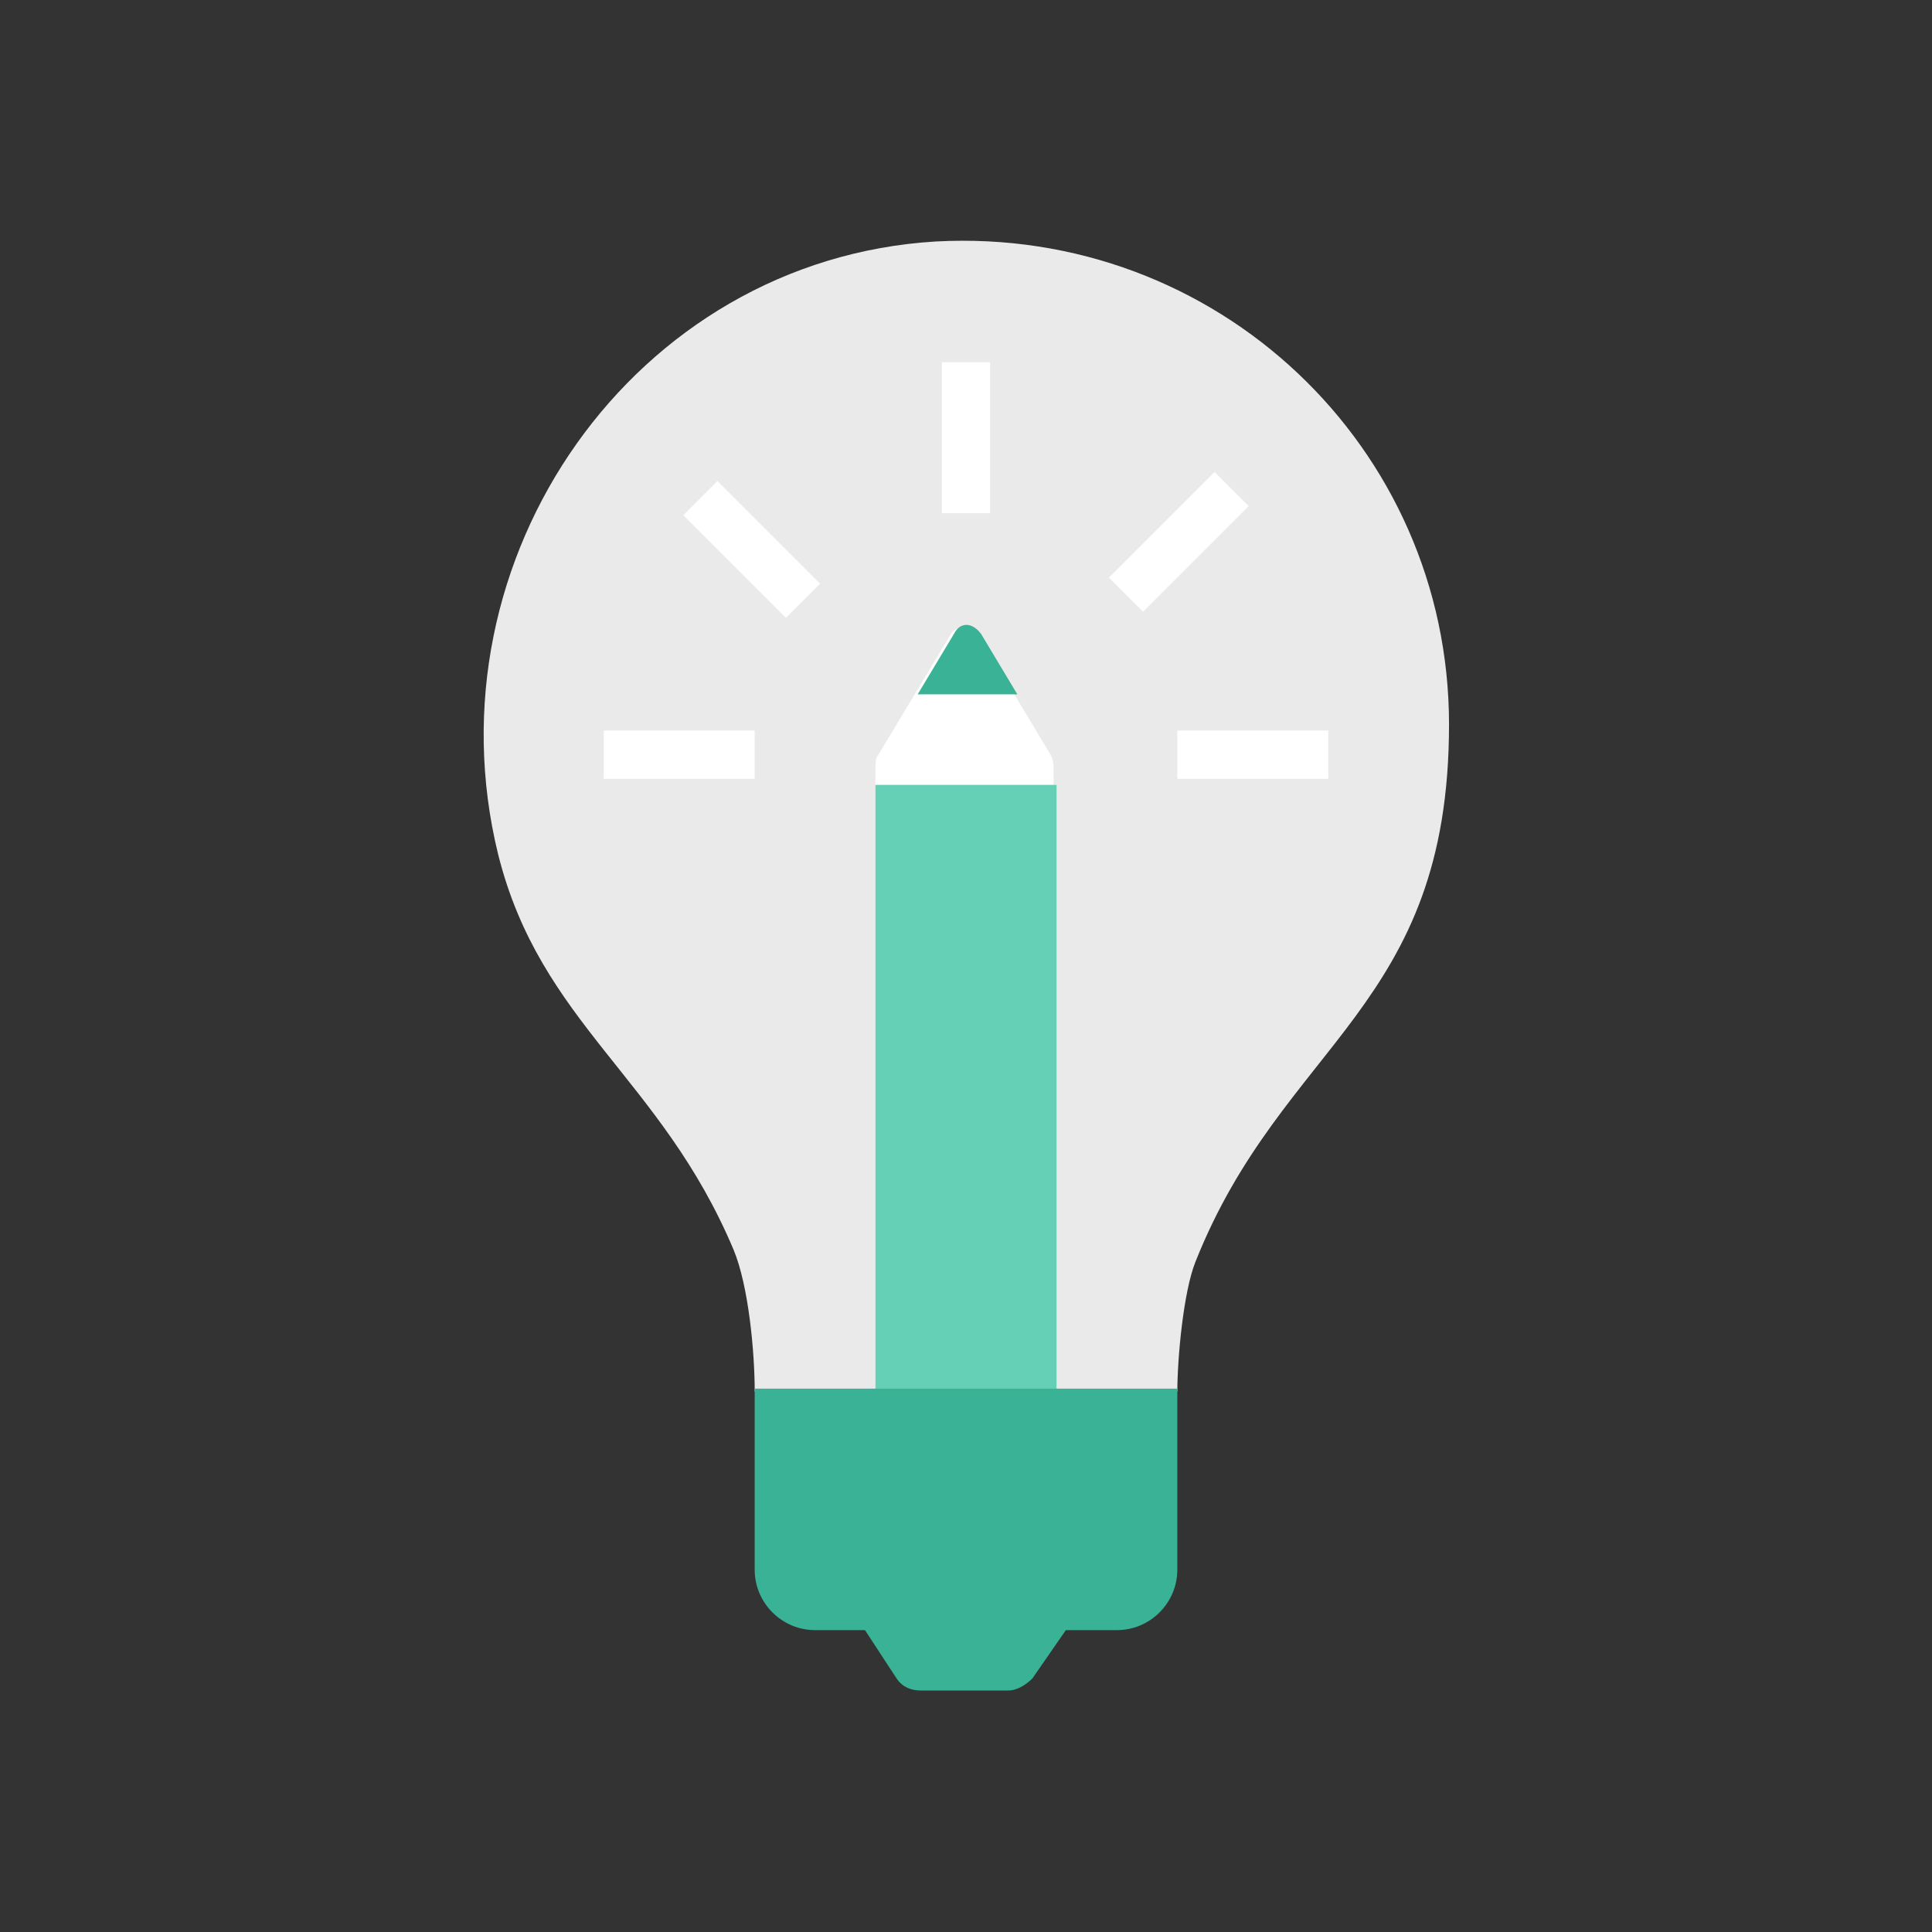<svg width="80" height="80" viewBox="0 0 80 80" fill="none" xmlns="http://www.w3.org/2000/svg">
<rect x="0" y="0" width="80" height="80" fill="#333333" stroke="none"/>
<path d="M45 66.25H35L37.125 69.5C37.375 69.875 37.75 70 38.125 70H41.75C42.125 70 42.5 69.75 42.75 69.5L45 66.25Z" fill="#39B295"/>
<path d="M60.001 29.999C60.001 18.499 50.376 9.374 38.751 9.999C26.251 10.749 17.626 23.124 20.626 35.374C22.376 42.374 27.376 44.624 30.376 51.749C31.001 53.249 31.251 55.999 31.251 57.624H48.751C48.751 56.249 49.001 53.499 49.501 52.249C53.126 43.124 60.001 41.749 60.001 29.999Z" fill="#EBEAEA"/>
<path d="M36.25 57.5V31.875C36.25 31.625 36.25 31.375 36.375 31.25L39.375 26.25C39.625 25.875 40.25 25.875 40.5 26.25L43.5 31.25C43.625 31.5 43.625 31.625 43.625 31.875V57.5" fill="white"/>
<path d="M39.5 26.25L38 28.75H42.125L40.625 26.25C40.25 25.75 39.75 25.75 39.5 26.25Z" fill="#39B295"/>
<path d="M43.75 32.5H36.25V60H43.75V32.5Z" fill="#65D0B6"/>
<path d="M48.75 57.5H31.25V65C31.25 66.375 32.375 67.5 33.75 67.5H46.25C47.625 67.5 48.75 66.375 48.75 65V57.5Z" fill="#39B295"/>
<path d="M48.75 31.25H55" stroke="white" stroke-width="2" stroke-miterlimit="10" stroke-linejoin="round"/>
<path d="M25 31.25H31.25" stroke="white" stroke-width="2" stroke-miterlimit="10" stroke-linejoin="round"/>
<path d="M46.625 24.625L51 20.25" stroke="white" stroke-width="2" stroke-miterlimit="10" stroke-linejoin="round"/>
<path d="M29 20.625L33.25 24.875" stroke="white" stroke-width="2" stroke-miterlimit="10" stroke-linejoin="round"/>
<path d="M40 21.25V15" stroke="white" stroke-width="2" stroke-miterlimit="10" stroke-linejoin="round"/>
</svg>
